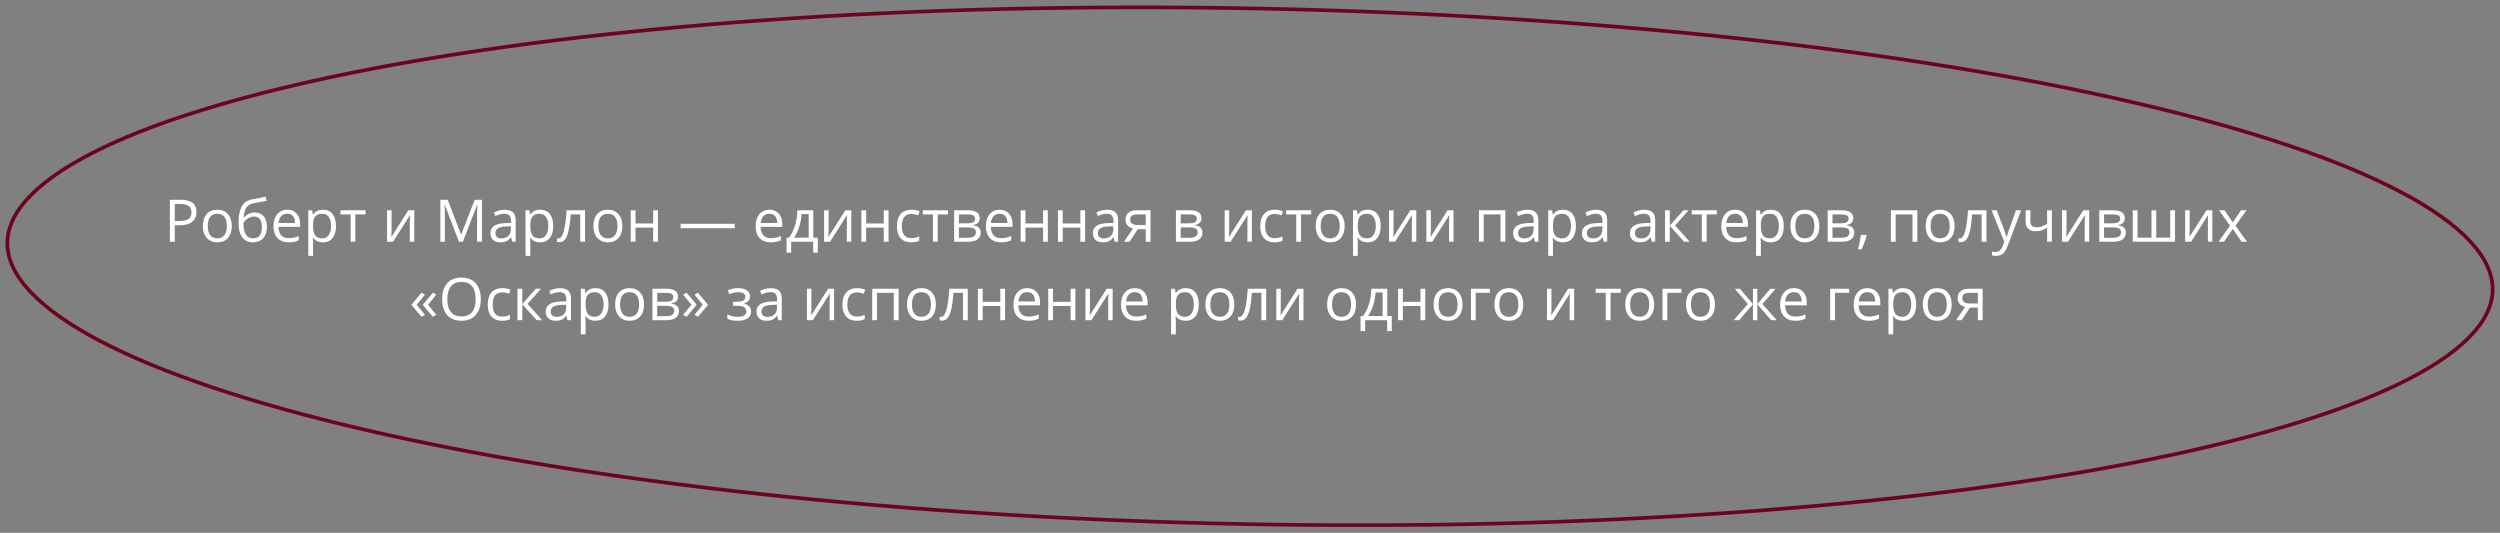 <?xml version="1.0" encoding="UTF-8"?> <svg xmlns="http://www.w3.org/2000/svg" width="2041" height="435" viewBox="0 0 2041 435" fill="none"><rect x="0" y="0" width="2041" height="435" fill="#808080" stroke="none"/> <path d="M6.008 197.89C6.243 184.998 12.613 171.939 25.777 158.793C38.964 145.624 58.598 132.764 84.329 120.466C135.77 95.878 210.345 74.107 302.827 56.334C487.692 20.807 742.818 1.492 1024.33 6.902C1305.84 12.312 1560.09 41.418 1743.53 84.023C1835.3 105.337 1909.03 129.959 1959.54 156.505C1984.81 169.784 2003.96 183.389 2016.66 197.056C2029.33 210.698 2035.22 223.993 2034.99 236.885C2034.75 249.777 2028.38 262.836 2015.22 275.982C2002.03 289.151 1982.4 302.011 1956.67 314.309C1905.23 338.897 1830.65 360.667 1738.17 378.44C1553.31 413.967 1298.18 433.283 1016.67 427.873C735.154 422.462 480.909 393.357 297.467 350.751C205.697 329.437 131.966 304.816 81.456 278.269C56.191 264.991 37.039 251.386 24.34 237.719C11.664 224.077 5.773 210.781 6.008 197.89Z" stroke="#6D031C" stroke-width="3"></path> <path d="M160.423 173.087C160.423 176.558 159.235 179.231 156.859 181.106C154.499 182.967 151.115 183.897 146.707 183.897H142.674V197.379H138.688V163.099H147.574C156.14 163.099 160.423 166.428 160.423 173.087ZM142.674 180.473H146.261C149.794 180.473 152.35 179.903 153.928 178.762C155.507 177.621 156.297 175.792 156.297 173.275C156.297 171.008 155.554 169.32 154.069 168.21C152.584 167.1 150.271 166.546 147.129 166.546H142.674V180.473ZM189.217 184.506C189.217 188.696 188.162 191.97 186.051 194.331C183.941 196.675 181.026 197.848 177.305 197.848C175.008 197.848 172.968 197.309 171.186 196.23C169.404 195.151 168.028 193.604 167.059 191.587C166.09 189.571 165.605 187.211 165.605 184.506C165.605 180.317 166.653 177.058 168.747 174.729C170.842 172.384 173.749 171.212 177.47 171.212C181.065 171.212 183.918 172.407 186.028 174.799C188.154 177.191 189.217 180.426 189.217 184.506ZM169.638 184.506C169.638 187.789 170.295 190.29 171.608 192.009C172.921 193.729 174.851 194.589 177.399 194.589C179.947 194.589 181.878 193.737 183.191 192.033C184.519 190.313 185.184 187.805 185.184 184.506C185.184 181.239 184.519 178.762 183.191 177.073C181.878 175.37 179.932 174.518 177.352 174.518C174.804 174.518 172.882 175.354 171.584 177.027C170.287 178.699 169.638 181.192 169.638 184.506ZM194.727 181.974C194.727 176.347 195.555 171.962 197.212 168.82C198.869 165.662 201.495 163.693 205.091 162.911C209.561 161.958 213.5 161.184 216.908 160.59L217.635 164.013C212.211 164.92 208.334 165.639 206.005 166.17C203.739 166.686 202.035 167.905 200.894 169.828C199.768 171.751 199.151 174.369 199.041 177.683H199.323C200.292 176.37 201.542 175.338 203.074 174.588C204.606 173.838 206.208 173.463 207.881 173.463C211.038 173.463 213.5 174.486 215.267 176.534C217.033 178.582 217.916 181.419 217.916 185.046C217.916 189.063 216.893 192.205 214.845 194.471C212.797 196.722 209.944 197.848 206.286 197.848C202.676 197.848 199.846 196.464 197.799 193.698C195.751 190.931 194.727 187.023 194.727 181.974ZM206.638 194.589C211.406 194.589 213.79 191.548 213.79 185.468C213.79 179.668 211.625 176.769 207.295 176.769C206.107 176.769 204.958 177.019 203.848 177.519C202.754 178.004 201.745 178.652 200.823 179.465C199.917 180.278 199.213 181.114 198.713 181.974C198.713 186.085 199.362 189.219 200.659 191.376C201.957 193.518 203.95 194.589 206.638 194.589ZM235.572 197.848C231.774 197.848 228.773 196.691 226.568 194.378C224.38 192.064 223.286 188.852 223.286 184.741C223.286 180.598 224.302 177.308 226.334 174.869C228.382 172.431 231.125 171.212 234.564 171.212C237.784 171.212 240.332 172.275 242.208 174.4C244.084 176.511 245.022 179.301 245.022 182.771V185.233H227.319C227.397 188.25 228.155 190.54 229.593 192.103C231.047 193.666 233.087 194.448 235.713 194.448C238.48 194.448 241.215 193.87 243.92 192.713V196.183C242.544 196.777 241.239 197.199 240.004 197.449C238.785 197.715 237.307 197.848 235.572 197.848ZM234.517 174.471C232.454 174.471 230.805 175.143 229.57 176.487C228.35 177.832 227.631 179.692 227.413 182.068H240.848C240.848 179.614 240.301 177.738 239.207 176.44C238.112 175.127 236.549 174.471 234.517 174.471ZM263.639 197.848C261.966 197.848 260.434 197.543 259.043 196.933C257.668 196.308 256.511 195.355 255.573 194.073H255.292C255.479 195.573 255.573 196.996 255.573 198.34V208.915H251.681V171.681H254.846L255.385 175.198H255.573C256.573 173.791 257.738 172.775 259.067 172.149C260.395 171.524 261.919 171.212 263.639 171.212C267.047 171.212 269.673 172.376 271.517 174.705C273.377 177.034 274.307 180.301 274.307 184.506C274.307 188.727 273.362 192.009 271.47 194.354C269.594 196.683 266.984 197.848 263.639 197.848ZM263.076 174.518C260.45 174.518 258.551 175.245 257.378 176.698C256.206 178.152 255.604 180.465 255.573 183.639V184.506C255.573 188.117 256.175 190.704 257.378 192.267C258.582 193.815 260.513 194.589 263.17 194.589C265.39 194.589 267.125 193.69 268.375 191.892C269.641 190.095 270.274 187.617 270.274 184.459C270.274 181.255 269.641 178.801 268.375 177.097C267.125 175.377 265.358 174.518 263.076 174.518ZM298.458 175.01H290.111V197.379H286.219V175.01H277.965V171.681H298.458V175.01ZM319.678 171.681V187.976L319.514 192.244L319.444 193.58L333.348 171.681H338.202V197.379H334.567V181.669L334.638 178.574L334.755 175.526L320.874 197.379H316.02V171.681H319.678ZM374.686 197.379L363.056 166.991H362.868C363.087 169.398 363.197 172.259 363.197 175.573V197.379H359.515V163.099H365.518L376.374 191.376H376.562L387.512 163.099H393.467V197.379H389.481V175.291C389.481 172.759 389.591 170.008 389.809 167.038H389.622L377.898 197.379H374.686ZM418.11 197.379L417.337 193.721H417.149C415.867 195.331 414.586 196.425 413.304 197.004C412.038 197.566 410.451 197.848 408.544 197.848C405.996 197.848 403.995 197.191 402.541 195.878C401.103 194.565 400.384 192.697 400.384 190.274C400.384 185.085 404.534 182.365 412.835 182.115L417.196 181.974V180.38C417.196 178.363 416.758 176.878 415.883 175.925C415.023 174.955 413.64 174.471 411.733 174.471C409.591 174.471 407.168 175.127 404.464 176.44L403.268 173.463C404.534 172.775 405.918 172.235 407.418 171.845C408.935 171.454 410.451 171.258 411.967 171.258C415.031 171.258 417.298 171.938 418.767 173.298C420.252 174.658 420.994 176.839 420.994 179.84V197.379H418.11ZM409.318 194.636C411.741 194.636 413.64 193.971 415.015 192.643C416.407 191.314 417.102 189.454 417.102 187.062V184.741L413.21 184.905C410.115 185.014 407.88 185.499 406.504 186.359C405.144 187.203 404.464 188.524 404.464 190.321C404.464 191.728 404.886 192.799 405.73 193.534C406.59 194.268 407.786 194.636 409.318 194.636ZM440.995 197.848C439.323 197.848 437.791 197.543 436.399 196.933C435.024 196.308 433.867 195.355 432.929 194.073H432.648C432.835 195.573 432.929 196.996 432.929 198.34V208.915H429.037V171.681H432.202L432.742 175.198H432.929C433.93 173.791 435.094 172.775 436.423 172.149C437.752 171.524 439.276 171.212 440.995 171.212C444.403 171.212 447.029 172.376 448.873 174.705C450.734 177.034 451.664 180.301 451.664 184.506C451.664 188.727 450.718 192.009 448.827 194.354C446.951 196.683 444.34 197.848 440.995 197.848ZM440.432 174.518C437.806 174.518 435.907 175.245 434.735 176.698C433.562 178.152 432.96 180.465 432.929 183.639V184.506C432.929 188.117 433.531 190.704 434.735 192.267C435.938 193.815 437.869 194.589 440.526 194.589C442.746 194.589 444.481 193.69 445.731 191.892C446.998 190.095 447.631 187.617 447.631 184.459C447.631 181.255 446.998 178.801 445.731 177.097C444.481 175.377 442.715 174.518 440.432 174.518ZM477.643 197.379H473.704V175.01H465.99C465.568 180.575 464.982 184.991 464.232 188.258C463.481 191.525 462.504 193.916 461.301 195.433C460.113 196.949 458.596 197.707 456.752 197.707C455.908 197.707 455.236 197.613 454.735 197.426V194.542C455.079 194.636 455.47 194.682 455.908 194.682C457.705 194.682 459.136 192.783 460.199 188.985C461.262 185.186 462.067 179.418 462.614 171.681H477.643V197.379ZM508.102 184.506C508.102 188.696 507.046 191.97 504.936 194.331C502.826 196.675 499.911 197.848 496.19 197.848C493.892 197.848 491.853 197.309 490.071 196.23C488.289 195.151 486.913 193.604 485.944 191.587C484.975 189.571 484.49 187.211 484.49 184.506C484.49 180.317 485.537 177.058 487.632 174.729C489.727 172.384 492.634 171.212 496.354 171.212C499.95 171.212 502.803 172.407 504.913 174.799C507.039 177.191 508.102 180.426 508.102 184.506ZM488.523 184.506C488.523 187.789 489.18 190.29 490.493 192.009C491.806 193.729 493.736 194.589 496.284 194.589C498.832 194.589 500.763 193.737 502.076 192.033C503.404 190.313 504.069 187.805 504.069 184.506C504.069 181.239 503.404 178.762 502.076 177.073C500.763 175.37 498.816 174.518 496.237 174.518C493.689 174.518 491.767 175.354 490.469 177.027C489.172 178.699 488.523 181.192 488.523 184.506ZM518.841 171.681V182.443H533.237V171.681H537.13V197.379H533.237V185.796H518.841V197.379H514.948V171.681H518.841ZM555.653 186.288V182.724H599.828V186.288H555.653ZM629.208 197.848C625.409 197.848 622.408 196.691 620.204 194.378C618.015 192.064 616.921 188.852 616.921 184.741C616.921 180.598 617.937 177.308 619.969 174.869C622.017 172.431 624.76 171.212 628.199 171.212C631.419 171.212 633.967 172.275 635.843 174.4C637.719 176.511 638.657 179.301 638.657 182.771V185.233H620.954C621.032 188.25 621.79 190.54 623.228 192.103C624.682 193.666 626.722 194.448 629.348 194.448C632.115 194.448 634.851 193.87 637.555 192.713V196.183C636.179 196.777 634.874 197.199 633.639 197.449C632.42 197.715 630.943 197.848 629.208 197.848ZM628.152 174.471C626.089 174.471 624.44 175.143 623.205 176.487C621.986 177.832 621.267 179.692 621.048 182.068H634.483C634.483 179.614 633.936 177.738 632.842 176.44C631.748 175.127 630.185 174.471 628.152 174.471ZM667.638 206.265H663.863V197.379H645.902V206.265H642.151V194.026H644.167C646.262 191.181 647.903 187.844 649.091 184.014C650.279 180.184 650.896 176.073 650.943 171.681H663.957V194.026H667.638V206.265ZM660.205 194.026V174.752H654.437C654.234 178.222 653.562 181.739 652.42 185.303C651.295 188.852 649.888 191.759 648.2 194.026H660.205ZM676.454 171.681V187.976L676.29 192.244L676.22 193.58L690.124 171.681H694.978V197.379H691.343V181.669L691.414 178.574L691.531 175.526L677.65 197.379H672.796V171.681H676.454ZM707.123 171.681V182.443H721.52V171.681H725.412V197.379H721.52V185.796H707.123V197.379H703.231V171.681H707.123ZM743.936 197.848C740.215 197.848 737.331 196.707 735.284 194.425C733.252 192.127 732.235 188.883 732.235 184.694C732.235 180.395 733.267 177.073 735.331 174.729C737.41 172.384 740.364 171.212 744.194 171.212C745.429 171.212 746.663 171.344 747.898 171.61C749.133 171.876 750.102 172.189 750.806 172.548L749.61 175.854C748.75 175.51 747.812 175.229 746.796 175.01C745.78 174.776 744.881 174.658 744.1 174.658C738.879 174.658 736.268 177.988 736.268 184.647C736.268 187.805 736.902 190.227 738.168 191.916C739.449 193.604 741.341 194.448 743.842 194.448C745.983 194.448 748.18 193.987 750.431 193.065V196.511C748.711 197.402 746.546 197.848 743.936 197.848ZM773.878 175.01H765.531V197.379H761.639V175.01H753.385V171.681H773.878V175.01ZM799.811 178.129C799.811 179.801 799.326 181.075 798.357 181.95C797.404 182.81 796.059 183.389 794.324 183.686V183.897C796.513 184.194 798.107 184.835 799.108 185.819C800.124 186.804 800.632 188.164 800.632 189.899C800.632 192.291 799.748 194.135 797.982 195.433C796.231 196.73 793.668 197.379 790.291 197.379H778.966V171.681H790.244C796.622 171.681 799.811 173.83 799.811 178.129ZM796.739 189.641C796.739 188.25 796.208 187.242 795.145 186.617C794.098 185.976 792.355 185.655 789.916 185.655H782.858V194.12H790.01C794.496 194.12 796.739 192.627 796.739 189.641ZM796.012 178.504C796.012 177.253 795.528 176.37 794.559 175.854C793.605 175.323 792.151 175.057 790.198 175.057H782.858V182.302H789.447C791.854 182.302 793.55 182.005 794.535 181.411C795.52 180.817 796.012 179.848 796.012 178.504ZM817.162 197.848C813.364 197.848 810.362 196.691 808.158 194.378C805.97 192.064 804.876 188.852 804.876 184.741C804.876 180.598 805.892 177.308 807.924 174.869C809.971 172.431 812.715 171.212 816.154 171.212C819.374 171.212 821.922 172.275 823.798 174.4C825.673 176.511 826.611 179.301 826.611 182.771V185.233H808.909C808.987 188.25 809.745 190.54 811.183 192.103C812.637 193.666 814.677 194.448 817.303 194.448C820.07 194.448 822.805 193.87 825.509 192.713V196.183C824.134 196.777 822.829 197.199 821.594 197.449C820.374 197.715 818.897 197.848 817.162 197.848ZM816.107 174.471C814.044 174.471 812.394 175.143 811.16 176.487C809.94 177.832 809.221 179.692 809.002 182.068H822.438C822.438 179.614 821.891 177.738 820.796 176.44C819.702 175.127 818.139 174.471 816.107 174.471ZM837.163 171.681V182.443H851.559V171.681H855.452V197.379H851.559V185.796H837.163V197.379H833.27V171.681H837.163ZM867.597 171.681V182.443H881.994V171.681H885.886V197.379H881.994V185.796H867.597V197.379H863.705V171.681H867.597ZM909.943 197.379L909.17 193.721H908.982C907.7 195.331 906.419 196.425 905.137 197.004C903.871 197.566 902.284 197.848 900.377 197.848C897.829 197.848 895.828 197.191 894.374 195.878C892.936 194.565 892.217 192.697 892.217 190.274C892.217 185.085 896.367 182.365 904.668 182.115L909.029 181.974V180.38C909.029 178.363 908.591 176.878 907.716 175.925C906.856 174.955 905.473 174.471 903.566 174.471C901.424 174.471 899.001 175.127 896.297 176.44L895.101 173.463C896.367 172.775 897.751 172.235 899.251 171.845C900.768 171.454 902.284 171.258 903.8 171.258C906.864 171.258 909.131 171.938 910.6 173.298C912.085 174.658 912.828 176.839 912.828 179.84V197.379H909.943ZM901.151 194.636C903.574 194.636 905.473 193.971 906.848 192.643C908.24 191.314 908.935 189.454 908.935 187.062V184.741L905.043 184.905C901.948 185.014 899.713 185.499 898.337 186.359C896.977 187.203 896.297 188.524 896.297 190.321C896.297 191.728 896.719 192.799 897.563 193.534C898.423 194.268 899.619 194.636 901.151 194.636ZM922.16 197.379H917.611L924.997 186.523C923.011 186.085 921.487 185.241 920.424 183.99C919.377 182.724 918.853 181.138 918.853 179.231C918.853 176.886 919.643 175.041 921.222 173.697C922.8 172.353 925.005 171.681 927.834 171.681H939.276V197.379H935.384V187.109H928.889L922.16 197.379ZM922.652 179.277C922.652 182.247 924.809 183.732 929.123 183.732H935.384V175.057H928.326C924.543 175.057 922.652 176.464 922.652 179.277ZM980.872 178.129C980.872 179.801 980.387 181.075 979.418 181.95C978.465 182.81 977.12 183.389 975.385 183.686V183.897C977.574 184.194 979.168 184.835 980.168 185.819C981.185 186.804 981.693 188.164 981.693 189.899C981.693 192.291 980.809 194.135 979.043 195.433C977.292 196.73 974.729 197.379 971.352 197.379H960.027V171.681H971.305C977.683 171.681 980.872 173.83 980.872 178.129ZM977.8 189.641C977.8 188.25 977.269 187.242 976.206 186.617C975.159 185.976 973.416 185.655 970.977 185.655H963.919V194.12H971.071C975.557 194.12 977.8 192.627 977.8 189.641ZM977.073 178.504C977.073 177.253 976.589 176.37 975.62 175.854C974.666 175.323 973.212 175.057 971.258 175.057H963.919V182.302H970.508C972.915 182.302 974.611 182.005 975.596 181.411C976.581 180.817 977.073 179.848 977.073 178.504ZM1003.5 171.681V187.976L1003.33 192.244L1003.26 193.58L1017.17 171.681H1022.02V197.379H1018.39V181.669L1018.46 178.574L1018.58 175.526L1004.69 197.379H999.841V171.681H1003.5ZM1040.55 197.848C1036.83 197.848 1033.94 196.707 1031.89 194.425C1029.86 192.127 1028.85 188.883 1028.85 184.694C1028.85 180.395 1029.88 177.073 1031.94 174.729C1034.02 172.384 1036.97 171.212 1040.8 171.212C1042.04 171.212 1043.27 171.344 1044.51 171.61C1045.74 171.876 1046.71 172.189 1047.42 172.548L1046.22 175.854C1045.36 175.51 1044.42 175.229 1043.41 175.01C1042.39 174.776 1041.49 174.658 1040.71 174.658C1035.49 174.658 1032.88 177.988 1032.88 184.647C1032.88 187.805 1033.51 190.227 1034.78 191.916C1036.06 193.604 1037.95 194.448 1040.45 194.448C1042.59 194.448 1044.79 193.987 1047.04 193.065V196.511C1045.32 197.402 1043.16 197.848 1040.55 197.848ZM1070.49 175.01H1062.14V197.379H1058.25V175.01H1049.99V171.681H1070.49V175.01ZM1097.76 184.506C1097.76 188.696 1096.7 191.97 1094.59 194.331C1092.48 196.675 1089.57 197.848 1085.85 197.848C1083.55 197.848 1081.51 197.309 1079.73 196.23C1077.94 195.151 1076.57 193.604 1075.6 191.587C1074.63 189.571 1074.15 187.211 1074.15 184.506C1074.15 180.317 1075.19 177.058 1077.29 174.729C1079.38 172.384 1082.29 171.212 1086.01 171.212C1089.61 171.212 1092.46 172.407 1094.57 174.799C1096.69 177.191 1097.76 180.426 1097.76 184.506ZM1078.18 184.506C1078.18 187.789 1078.84 190.29 1080.15 192.009C1081.46 193.729 1083.39 194.589 1085.94 194.589C1088.49 194.589 1090.42 193.737 1091.73 192.033C1093.06 190.313 1093.72 187.805 1093.72 184.506C1093.72 181.239 1093.06 178.762 1091.73 177.073C1090.42 175.37 1088.47 174.518 1085.89 174.518C1083.34 174.518 1081.42 175.354 1080.12 177.027C1078.83 178.699 1078.18 181.192 1078.18 184.506ZM1116.56 197.848C1114.89 197.848 1113.36 197.543 1111.97 196.933C1110.59 196.308 1109.43 195.355 1108.5 194.073H1108.21C1108.4 195.573 1108.5 196.996 1108.5 198.34V208.915H1104.6V171.681H1107.77L1108.31 175.198H1108.5C1109.5 173.791 1110.66 172.775 1111.99 172.149C1113.32 171.524 1114.84 171.212 1116.56 171.212C1119.97 171.212 1122.6 172.376 1124.44 174.705C1126.3 177.034 1127.23 180.301 1127.23 184.506C1127.23 188.727 1126.28 192.009 1124.39 194.354C1122.52 196.683 1119.91 197.848 1116.56 197.848ZM1116 174.518C1113.37 174.518 1111.47 175.245 1110.3 176.698C1109.13 178.152 1108.53 180.465 1108.5 183.639V184.506C1108.5 188.117 1109.1 190.704 1110.3 192.267C1111.51 193.815 1113.44 194.589 1116.09 194.589C1118.31 194.589 1120.05 193.69 1121.3 191.892C1122.56 190.095 1123.2 187.617 1123.2 184.459C1123.2 181.255 1122.56 178.801 1121.3 177.097C1120.05 175.377 1118.28 174.518 1116 174.518ZM1137.71 171.681V187.976L1137.55 192.244L1137.48 193.58L1151.38 171.681H1156.24V197.379H1152.6V181.669L1152.67 178.574L1152.79 175.526L1138.91 197.379H1134.05V171.681H1137.71ZM1168.15 171.681V187.976L1167.98 192.244L1167.91 193.58L1181.82 171.681H1186.67V197.379H1183.04V181.669L1183.11 178.574L1183.22 175.526L1169.34 197.379H1164.49V171.681H1168.15ZM1211.29 197.379H1207.4V171.681H1228.97V197.379H1225.03V175.057H1211.29V197.379ZM1253.03 197.379L1252.25 193.721H1252.06C1250.78 195.331 1249.5 196.425 1248.22 197.004C1246.95 197.566 1245.37 197.848 1243.46 197.848C1240.91 197.848 1238.91 197.191 1237.46 195.878C1236.02 194.565 1235.3 192.697 1235.3 190.274C1235.3 185.085 1239.45 182.365 1247.75 182.115L1252.11 181.974V180.38C1252.11 178.363 1251.67 176.878 1250.8 175.925C1249.94 174.955 1248.56 174.471 1246.65 174.471C1244.51 174.471 1242.08 175.127 1239.38 176.44L1238.18 173.463C1239.45 172.775 1240.83 172.235 1242.33 171.845C1243.85 171.454 1245.37 171.258 1246.88 171.258C1249.95 171.258 1252.21 171.938 1253.68 173.298C1255.17 174.658 1255.91 176.839 1255.91 179.84V197.379H1253.03ZM1244.23 194.636C1246.66 194.636 1248.56 193.971 1249.93 192.643C1251.32 191.314 1252.02 189.454 1252.02 187.062V184.741L1248.13 184.905C1245.03 185.014 1242.8 185.499 1241.42 186.359C1240.06 187.203 1239.38 188.524 1239.38 190.321C1239.38 191.728 1239.8 192.799 1240.65 193.534C1241.51 194.268 1242.7 194.636 1244.23 194.636ZM1275.91 197.848C1274.24 197.848 1272.71 197.543 1271.32 196.933C1269.94 196.308 1268.78 195.355 1267.84 194.073H1267.56C1267.75 195.573 1267.84 196.996 1267.84 198.34V208.915H1263.95V171.681H1267.12L1267.66 175.198H1267.84C1268.85 173.791 1270.01 172.775 1271.34 172.149C1272.67 171.524 1274.19 171.212 1275.91 171.212C1279.32 171.212 1281.94 172.376 1283.79 174.705C1285.65 177.034 1286.58 180.301 1286.58 184.506C1286.58 188.727 1285.63 192.009 1283.74 194.354C1281.87 196.683 1279.26 197.848 1275.91 197.848ZM1275.35 174.518C1272.72 174.518 1270.82 175.245 1269.65 176.698C1268.48 178.152 1267.88 180.465 1267.84 183.639V184.506C1267.84 188.117 1268.45 190.704 1269.65 192.267C1270.85 193.815 1272.78 194.589 1275.44 194.589C1277.66 194.589 1279.4 193.69 1280.65 191.892C1281.91 190.095 1282.55 187.617 1282.55 184.459C1282.55 181.255 1281.91 178.801 1280.65 177.097C1279.4 175.377 1277.63 174.518 1275.35 174.518ZM1309.21 197.379L1308.43 193.721H1308.24C1306.96 195.331 1305.68 196.425 1304.4 197.004C1303.13 197.566 1301.55 197.848 1299.64 197.848C1297.09 197.848 1295.09 197.191 1293.64 195.878C1292.2 194.565 1291.48 192.697 1291.48 190.274C1291.48 185.085 1295.63 182.365 1303.93 182.115L1308.29 181.974V180.38C1308.29 178.363 1307.85 176.878 1306.98 175.925C1306.12 174.955 1304.74 174.471 1302.83 174.471C1300.69 174.471 1298.26 175.127 1295.56 176.44L1294.36 173.463C1295.63 172.775 1297.01 172.235 1298.51 171.845C1300.03 171.454 1301.55 171.258 1303.06 171.258C1306.13 171.258 1308.39 171.938 1309.86 173.298C1311.35 174.658 1312.09 176.839 1312.09 179.84V197.379H1309.21ZM1300.41 194.636C1302.84 194.636 1304.74 193.971 1306.11 192.643C1307.5 191.314 1308.2 189.454 1308.2 187.062V184.741L1304.31 184.905C1301.21 185.014 1298.98 185.499 1297.6 186.359C1296.24 187.203 1295.56 188.524 1295.56 190.321C1295.56 191.728 1295.98 192.799 1296.83 193.534C1297.69 194.268 1298.88 194.636 1300.41 194.636ZM1348.41 197.379L1347.64 193.721H1347.45C1346.17 195.331 1344.89 196.425 1343.6 197.004C1342.34 197.566 1340.75 197.848 1338.84 197.848C1336.3 197.848 1334.29 197.191 1332.84 195.878C1331.4 194.565 1330.68 192.697 1330.68 190.274C1330.68 185.085 1334.83 182.365 1343.13 182.115L1347.5 181.974V180.38C1347.5 178.363 1347.06 176.878 1346.18 175.925C1345.32 174.955 1343.94 174.471 1342.03 174.471C1339.89 174.471 1337.47 175.127 1334.76 176.44L1333.57 173.463C1334.83 172.775 1336.22 172.235 1337.72 171.845C1339.23 171.454 1340.75 171.258 1342.27 171.258C1345.33 171.258 1347.6 171.938 1349.07 173.298C1350.55 174.658 1351.29 176.839 1351.29 179.84V197.379H1348.41ZM1339.62 194.636C1342.04 194.636 1343.94 193.971 1345.32 192.643C1346.71 191.314 1347.4 189.454 1347.4 187.062V184.741L1343.51 184.905C1340.41 185.014 1338.18 185.499 1336.8 186.359C1335.44 187.203 1334.76 188.524 1334.76 190.321C1334.76 191.728 1335.19 192.799 1336.03 193.534C1336.89 194.268 1338.09 194.636 1339.62 194.636ZM1374.32 171.681H1378.59L1367.5 184.084L1379.5 197.379H1374.95L1363.23 184.366V197.379H1359.34V171.681H1363.23V184.178L1374.32 171.681ZM1401.61 175.01H1393.27V197.379H1389.37V175.01H1381.12V171.681H1401.61V175.01ZM1417.56 197.848C1413.76 197.848 1410.76 196.691 1408.55 194.378C1406.36 192.064 1405.27 188.852 1405.27 184.741C1405.27 180.598 1406.29 177.308 1408.32 174.869C1410.37 172.431 1413.11 171.212 1416.55 171.212C1419.77 171.212 1422.32 172.275 1424.19 174.4C1426.07 176.511 1427.01 179.301 1427.01 182.771V185.233H1409.3C1409.38 188.25 1410.14 190.54 1411.58 192.103C1413.03 193.666 1415.07 194.448 1417.7 194.448C1420.46 194.448 1423.2 193.87 1425.9 192.713V196.183C1424.53 196.777 1423.22 197.199 1421.99 197.449C1420.77 197.715 1419.29 197.848 1417.56 197.848ZM1416.5 174.471C1414.44 174.471 1412.79 175.143 1411.55 176.487C1410.33 177.832 1409.62 179.692 1409.4 182.068H1422.83C1422.83 179.614 1422.29 177.738 1421.19 176.44C1420.1 175.127 1418.53 174.471 1416.5 174.471ZM1445.62 197.848C1443.95 197.848 1442.42 197.543 1441.03 196.933C1439.65 196.308 1438.5 195.355 1437.56 194.073H1437.28C1437.46 195.573 1437.56 196.996 1437.56 198.34V208.915H1433.66V171.681H1436.83L1437.37 175.198H1437.56C1438.56 173.791 1439.72 172.775 1441.05 172.149C1442.38 171.524 1443.9 171.212 1445.62 171.212C1449.03 171.212 1451.66 172.376 1453.5 174.705C1455.36 177.034 1456.29 180.301 1456.29 184.506C1456.29 188.727 1455.35 192.009 1453.45 194.354C1451.58 196.683 1448.97 197.848 1445.62 197.848ZM1445.06 174.518C1442.43 174.518 1440.54 175.245 1439.36 176.698C1438.19 178.152 1437.59 180.465 1437.56 183.639V184.506C1437.56 188.117 1438.16 190.704 1439.36 192.267C1440.57 193.815 1442.5 194.589 1445.15 194.589C1447.37 194.589 1449.11 193.69 1450.36 191.892C1451.63 190.095 1452.26 187.617 1452.26 184.459C1452.26 181.255 1451.63 178.801 1450.36 177.097C1449.11 175.377 1447.34 174.518 1445.06 174.518ZM1485.3 184.506C1485.3 188.696 1484.24 191.97 1482.13 194.331C1480.02 196.675 1477.11 197.848 1473.38 197.848C1471.09 197.848 1469.05 197.309 1467.27 196.23C1465.48 195.151 1464.11 193.604 1463.14 191.587C1462.17 189.571 1461.68 187.211 1461.68 184.506C1461.68 180.317 1462.73 177.058 1464.83 174.729C1466.92 172.384 1469.83 171.212 1473.55 171.212C1477.14 171.212 1480 172.407 1482.11 174.799C1484.23 177.191 1485.3 180.426 1485.3 184.506ZM1465.72 184.506C1465.72 187.789 1466.37 190.29 1467.69 192.009C1469 193.729 1470.93 194.589 1473.48 194.589C1476.03 194.589 1477.96 193.737 1479.27 192.033C1480.6 190.313 1481.26 187.805 1481.26 184.506C1481.26 181.239 1480.6 178.762 1479.27 177.073C1477.96 175.37 1476.01 174.518 1473.43 174.518C1470.88 174.518 1468.96 175.354 1467.66 177.027C1466.37 178.699 1465.72 181.192 1465.72 184.506ZM1512.99 178.129C1512.99 179.801 1512.5 181.075 1511.53 181.95C1510.58 182.81 1509.24 183.389 1507.5 183.686V183.897C1509.69 184.194 1511.28 184.835 1512.28 185.819C1513.3 186.804 1513.81 188.164 1513.81 189.899C1513.81 192.291 1512.93 194.135 1511.16 195.433C1509.41 196.73 1506.84 197.379 1503.47 197.379H1492.14V171.681H1503.42C1509.8 171.681 1512.99 173.83 1512.99 178.129ZM1509.92 189.641C1509.92 188.25 1509.38 187.242 1508.32 186.617C1507.27 185.976 1505.53 185.655 1503.09 185.655H1496.04V194.12H1503.19C1507.67 194.12 1509.92 192.627 1509.92 189.641ZM1509.19 178.504C1509.19 177.253 1508.7 176.37 1507.74 175.854C1506.78 175.323 1505.33 175.057 1503.37 175.057H1496.04V182.302H1502.62C1505.03 182.302 1506.73 182.005 1507.71 181.411C1508.7 180.817 1509.19 179.848 1509.19 178.504ZM1523.56 191.798L1523.91 192.338C1523.51 193.901 1522.92 195.714 1522.16 197.778C1521.39 199.857 1520.59 201.787 1519.76 203.569H1516.83C1517.26 201.943 1517.72 199.935 1518.22 197.543C1518.73 195.151 1519.09 193.237 1519.29 191.798H1523.56ZM1547.62 197.379H1543.73V171.681H1565.3V197.379H1561.36V175.057H1547.62V197.379ZM1595.73 184.506C1595.73 188.696 1594.68 191.97 1592.57 194.331C1590.46 196.675 1587.54 197.848 1583.82 197.848C1581.52 197.848 1579.48 197.309 1577.7 196.23C1575.92 195.151 1574.54 193.604 1573.58 191.587C1572.61 189.571 1572.12 187.211 1572.12 184.506C1572.12 180.317 1573.17 177.058 1575.26 174.729C1577.36 172.384 1580.27 171.212 1583.99 171.212C1587.58 171.212 1590.43 172.407 1592.54 174.799C1594.67 177.191 1595.73 180.426 1595.73 184.506ZM1576.15 184.506C1576.15 187.789 1576.81 190.29 1578.12 192.009C1579.44 193.729 1581.37 194.589 1583.92 194.589C1586.46 194.589 1588.39 193.737 1589.71 192.033C1591.04 190.313 1591.7 187.805 1591.7 184.506C1591.7 181.239 1591.04 178.762 1589.71 177.073C1588.39 175.37 1586.45 174.518 1583.87 174.518C1581.32 174.518 1579.4 175.354 1578.1 177.027C1576.8 178.699 1576.15 181.192 1576.15 184.506ZM1621.74 197.379H1617.8V175.01H1610.08C1609.66 180.575 1609.08 184.991 1608.32 188.258C1607.57 191.525 1606.6 193.916 1605.39 195.433C1604.21 196.949 1602.69 197.707 1600.85 197.707C1600 197.707 1599.33 197.613 1598.83 197.426V194.542C1599.17 194.636 1599.56 194.682 1600 194.682C1601.8 194.682 1603.23 192.783 1604.29 188.985C1605.35 185.186 1606.16 179.418 1606.71 171.681H1621.74V197.379ZM1625.93 171.681H1630.11L1635.73 186.335C1636.97 189.68 1637.74 192.095 1638.03 193.58H1638.22C1638.42 192.783 1638.85 191.423 1639.49 189.501C1640.14 187.562 1642.27 181.622 1645.86 171.681H1650.04L1638.99 200.943C1637.9 203.835 1636.62 205.882 1635.15 207.086C1633.69 208.305 1631.91 208.915 1629.78 208.915C1628.59 208.915 1627.42 208.782 1626.26 208.516V205.398C1627.12 205.585 1628.08 205.679 1629.15 205.679C1631.82 205.679 1633.73 204.179 1634.87 201.177L1636.3 197.52L1625.93 171.681ZM1657.63 171.681V181.059C1657.63 184.061 1659.35 185.561 1662.77 185.561C1664.19 185.561 1665.55 185.343 1666.85 184.905C1668.15 184.467 1669.62 183.725 1671.26 182.677V171.681H1675.15V197.379H1671.26V185.749C1669.62 186.874 1668.09 187.672 1666.69 188.141C1665.29 188.594 1663.72 188.821 1661.95 188.821C1659.39 188.821 1657.38 188.148 1655.92 186.804C1654.47 185.46 1653.74 183.639 1653.74 181.341V171.681H1657.63ZM1687.08 171.681V187.976L1686.92 192.244L1686.85 193.58L1700.75 171.681H1705.61V197.379H1701.97V181.669L1702.04 178.574L1702.16 175.526L1688.28 197.379H1683.43V171.681H1687.08ZM1734.71 178.129C1734.71 179.801 1734.22 181.075 1733.25 181.95C1732.3 182.81 1730.95 183.389 1729.22 183.686V183.897C1731.41 184.194 1733 184.835 1734 185.819C1735.02 186.804 1735.53 188.164 1735.53 189.899C1735.53 192.291 1734.64 194.135 1732.88 195.433C1731.13 196.73 1728.56 197.379 1725.19 197.379H1713.86V171.681H1725.14C1731.52 171.681 1734.71 173.83 1734.71 178.129ZM1731.63 189.641C1731.63 188.25 1731.1 187.242 1730.04 186.617C1728.99 185.976 1727.25 185.655 1724.81 185.655H1717.75V194.12H1724.91C1729.39 194.12 1731.63 192.627 1731.63 189.641ZM1730.91 178.504C1730.91 177.253 1730.42 176.37 1729.45 175.854C1728.5 175.323 1727.05 175.057 1725.09 175.057H1717.75V182.302H1724.34C1726.75 182.302 1728.45 182.005 1729.43 181.411C1730.42 180.817 1730.91 179.848 1730.91 178.504ZM1760.36 194.026H1771.75V171.681H1775.69V197.379H1741.2V171.681H1745.09V194.026H1756.47V171.681H1760.36V194.026ZM1787.63 171.681V187.976L1787.46 192.244L1787.39 193.58L1801.3 171.681H1806.15V197.379H1802.52V181.669L1802.59 178.574L1802.7 175.526L1788.82 197.379H1783.97V171.681H1787.63ZM1820.59 184.225L1811.66 171.681H1816.09L1822.87 181.528L1829.62 171.681H1834.01L1825.07 184.225L1834.48 197.379H1830.07L1822.87 186.968L1815.6 197.379H1811.19L1820.59 184.225ZM336.115 248.486L344.134 238.943L346.924 240.561L340.148 248.768L346.924 256.998L344.134 258.663L336.115 249.12V248.486ZM345.377 248.486L353.442 238.943L356.186 240.561L349.456 248.768L356.186 256.998L353.442 258.663L345.377 249.12V248.486ZM392.529 244.219C392.529 249.706 391.138 254.02 388.356 257.162C385.589 260.304 381.736 261.875 376.796 261.875C371.747 261.875 367.847 260.335 365.096 257.256C362.36 254.161 360.993 249.8 360.993 244.172C360.993 238.592 362.368 234.269 365.119 231.206C367.87 228.126 371.778 226.587 376.843 226.587C381.767 226.587 385.612 228.15 388.379 231.276C391.146 234.402 392.529 238.717 392.529 244.219ZM365.213 244.219C365.213 248.862 366.198 252.387 368.167 254.794C370.153 257.185 373.029 258.381 376.796 258.381C380.595 258.381 383.463 257.185 385.401 254.794C387.34 252.402 388.309 248.877 388.309 244.219C388.309 239.608 387.34 236.114 385.401 233.738C383.479 231.346 380.626 230.151 376.843 230.151C373.045 230.151 370.153 231.354 368.167 233.761C366.198 236.153 365.213 239.639 365.213 244.219ZM409.88 261.875C406.16 261.875 403.276 260.734 401.228 258.452C399.196 256.154 398.18 252.91 398.18 248.721C398.18 244.422 399.212 241.101 401.275 238.756C403.354 236.411 406.309 235.239 410.138 235.239C411.373 235.239 412.608 235.372 413.843 235.637C415.078 235.903 416.047 236.216 416.75 236.575L415.555 239.881C414.695 239.537 413.757 239.256 412.741 239.037C411.725 238.803 410.826 238.685 410.045 238.685C404.824 238.685 402.213 242.015 402.213 248.674C402.213 251.832 402.846 254.255 404.112 255.943C405.394 257.631 407.286 258.475 409.787 258.475C411.928 258.475 414.124 258.014 416.375 257.092V260.538C414.656 261.429 412.491 261.875 409.88 261.875ZM437.478 235.708H441.745L430.655 248.111L442.66 261.406H438.111L426.387 248.393V261.406H422.495V235.708H426.387V248.205L437.478 235.708ZM463.247 261.406L462.473 257.748H462.285C461.004 259.358 459.722 260.452 458.44 261.031C457.174 261.594 455.587 261.875 453.68 261.875C451.132 261.875 449.131 261.218 447.678 259.905C446.24 258.592 445.52 256.724 445.52 254.301C445.52 249.112 449.671 246.392 457.971 246.142L462.332 246.001V244.407C462.332 242.39 461.895 240.905 461.019 239.952C460.159 238.982 458.776 238.498 456.869 238.498C454.727 238.498 452.305 239.154 449.6 240.467L448.405 237.49C449.671 236.802 451.054 236.263 452.555 235.872C454.071 235.481 455.587 235.286 457.103 235.286C460.167 235.286 462.434 235.966 463.903 237.325C465.388 238.685 466.131 240.866 466.131 243.867V261.406H463.247ZM454.454 258.663C456.877 258.663 458.776 257.998 460.152 256.67C461.543 255.341 462.238 253.481 462.238 251.089V248.768L458.346 248.932C455.251 249.041 453.016 249.526 451.64 250.386C450.28 251.23 449.6 252.551 449.6 254.348C449.6 255.755 450.022 256.826 450.866 257.561C451.726 258.295 452.922 258.663 454.454 258.663ZM486.131 261.875C484.459 261.875 482.927 261.57 481.536 260.96C480.16 260.335 479.003 259.382 478.065 258.1H477.784C477.972 259.601 478.065 261.023 478.065 262.367V272.942H474.173V235.708H477.339L477.878 239.225H478.065C479.066 237.818 480.23 236.802 481.559 236.177C482.888 235.551 484.412 235.239 486.131 235.239C489.539 235.239 492.165 236.403 494.01 238.732C495.87 241.061 496.8 244.328 496.8 248.533C496.8 252.754 495.854 256.037 493.963 258.381C492.087 260.71 489.477 261.875 486.131 261.875ZM485.569 238.545C482.943 238.545 481.043 239.272 479.871 240.725C478.699 242.179 478.097 244.493 478.065 247.666V248.533C478.065 252.144 478.667 254.731 479.871 256.294C481.075 257.842 483.005 258.616 485.662 258.616C487.882 258.616 489.617 257.717 490.868 255.919C492.134 254.122 492.767 251.644 492.767 248.486C492.767 245.282 492.134 242.828 490.868 241.124C489.617 239.404 487.851 238.545 485.569 238.545ZM525.804 248.533C525.804 252.723 524.749 255.997 522.639 258.358C520.529 260.703 517.613 261.875 513.893 261.875C511.595 261.875 509.555 261.336 507.773 260.257C505.991 259.178 504.616 257.631 503.647 255.614C502.677 253.598 502.193 251.238 502.193 248.533C502.193 244.344 503.24 241.085 505.335 238.756C507.429 236.411 510.337 235.239 514.057 235.239C517.653 235.239 520.505 236.434 522.616 238.826C524.741 241.218 525.804 244.453 525.804 248.533ZM506.226 248.533C506.226 251.816 506.882 254.317 508.195 256.037C509.508 257.756 511.439 258.616 513.987 258.616C516.535 258.616 518.465 257.764 519.778 256.06C521.107 254.34 521.771 251.832 521.771 248.533C521.771 245.266 521.107 242.789 519.778 241.101C518.465 239.397 516.519 238.545 513.94 238.545C511.392 238.545 509.469 239.381 508.172 241.054C506.875 242.726 506.226 245.219 506.226 248.533ZM553.496 242.156C553.496 243.828 553.011 245.102 552.042 245.978C551.089 246.837 549.744 247.416 548.009 247.713V247.924C550.198 248.221 551.792 248.862 552.792 249.846C553.808 250.831 554.316 252.191 554.316 253.926C554.316 256.318 553.433 258.162 551.667 259.46C549.916 260.757 547.353 261.406 543.976 261.406H532.651V235.708H543.929C550.307 235.708 553.496 237.857 553.496 242.156ZM550.424 253.668C550.424 252.277 549.893 251.269 548.83 250.644C547.782 250.003 546.04 249.682 543.601 249.682H536.543V258.147H543.695C548.181 258.147 550.424 256.654 550.424 253.668ZM549.697 242.531C549.697 241.28 549.213 240.397 548.244 239.881C547.29 239.35 545.836 239.084 543.882 239.084H536.543V246.329H543.132C545.539 246.329 547.235 246.032 548.22 245.438C549.205 244.844 549.697 243.875 549.697 242.531ZM577.811 249.12L569.745 258.663L567.002 256.998L573.731 248.768L567.002 240.561L569.745 238.943L577.811 248.486V249.12ZM568.549 249.12L560.483 258.663L557.74 256.998L564.469 248.768L557.74 240.561L560.483 238.943L568.549 248.486V249.12ZM601.235 246.376C606.096 246.376 608.527 245.032 608.527 242.343C608.527 239.811 606.557 238.545 602.618 238.545C601.415 238.545 600.32 238.654 599.336 238.873C598.351 239.092 597.061 239.53 595.467 240.186L594.083 237.021C596.741 235.833 599.64 235.239 602.782 235.239C605.737 235.239 608.066 235.848 609.77 237.068C611.473 238.271 612.325 239.92 612.325 242.015C612.325 244.891 610.723 246.775 607.519 247.666V247.853C609.488 248.432 610.926 249.26 611.833 250.339C612.74 251.402 613.193 252.738 613.193 254.348C613.193 256.724 612.232 258.577 610.309 259.905C608.402 261.218 605.76 261.875 602.384 261.875C598.679 261.875 595.818 261.32 593.802 260.21V256.646C596.663 257.99 599.554 258.663 602.477 258.663C604.728 258.663 606.424 258.28 607.566 257.514C608.722 256.732 609.301 255.614 609.301 254.161C609.301 251.175 606.87 249.682 602.009 249.682H598.445V246.376H601.235ZM635.351 261.406L634.577 257.748H634.389C633.108 259.358 631.826 260.452 630.544 261.031C629.278 261.594 627.691 261.875 625.784 261.875C623.236 261.875 621.235 261.218 619.782 259.905C618.344 258.592 617.625 256.724 617.625 254.301C617.625 249.112 621.775 246.392 630.075 246.142L634.436 246.001V244.407C634.436 242.39 633.999 240.905 633.123 239.952C632.264 238.982 630.88 238.498 628.973 238.498C626.832 238.498 624.409 239.154 621.704 240.467L620.509 237.49C621.775 236.802 623.158 236.263 624.659 235.872C626.175 235.481 627.691 235.286 629.208 235.286C632.271 235.286 634.538 235.966 636.007 237.325C637.492 238.685 638.235 240.866 638.235 243.867V261.406H635.351ZM626.558 258.663C628.981 258.663 630.88 257.998 632.256 256.67C633.647 255.341 634.343 253.481 634.343 251.089V248.768L630.45 248.932C627.355 249.041 625.12 249.526 623.744 250.386C622.384 251.23 621.704 252.551 621.704 254.348C621.704 255.755 622.126 256.826 622.971 257.561C623.83 258.295 625.026 258.663 626.558 258.663ZM662.409 235.708V252.004L662.245 256.271L662.175 257.607L676.079 235.708H680.933V261.406H677.298V245.696L677.369 242.601L677.486 239.553L663.605 261.406H658.751V235.708H662.409ZM699.456 261.875C695.736 261.875 692.852 260.734 690.804 258.452C688.772 256.154 687.756 252.91 687.756 248.721C687.756 244.422 688.787 241.101 690.851 238.756C692.93 236.411 695.884 235.239 699.714 235.239C700.949 235.239 702.184 235.372 703.419 235.637C704.654 235.903 705.623 236.216 706.326 236.575L705.13 239.881C704.271 239.537 703.333 239.256 702.317 239.037C701.301 238.803 700.402 238.685 699.62 238.685C694.399 238.685 691.789 242.015 691.789 248.674C691.789 251.832 692.422 254.255 693.688 255.943C694.97 257.631 696.861 258.475 699.362 258.475C701.504 258.475 703.7 258.014 705.951 257.092V260.538C704.231 261.429 702.066 261.875 699.456 261.875ZM715.963 261.406H712.071V235.708H733.642V261.406H729.703V239.084H715.963V261.406ZM764.077 248.533C764.077 252.723 763.022 255.997 760.912 258.358C758.801 260.703 755.886 261.875 752.166 261.875C749.868 261.875 747.828 261.336 746.046 260.257C744.264 259.178 742.888 257.631 741.919 255.614C740.95 253.598 740.466 251.238 740.466 248.533C740.466 244.344 741.513 241.085 743.607 238.756C745.702 236.411 748.61 235.239 752.33 235.239C755.925 235.239 758.778 236.434 760.888 238.826C763.014 241.218 764.077 244.453 764.077 248.533ZM744.498 248.533C744.498 251.816 745.155 254.317 746.468 256.037C747.781 257.756 749.712 258.616 752.26 258.616C754.808 258.616 756.738 257.764 758.051 256.06C759.38 254.34 760.044 251.832 760.044 248.533C760.044 245.266 759.38 242.789 758.051 241.101C756.738 239.397 754.792 238.545 752.213 238.545C749.665 238.545 747.742 239.381 746.445 241.054C745.147 242.726 744.498 245.219 744.498 248.533ZM790.08 261.406H786.141V239.037H778.427C778.005 244.602 777.419 249.018 776.668 252.285C775.918 255.552 774.941 257.944 773.737 259.46C772.549 260.976 771.033 261.734 769.189 261.734C768.345 261.734 767.672 261.64 767.172 261.453V258.569C767.516 258.663 767.907 258.71 768.345 258.71C770.142 258.71 771.572 256.81 772.635 253.012C773.698 249.213 774.503 243.445 775.05 235.708H790.08V261.406ZM802.249 235.708V246.47H816.646V235.708H820.538V261.406H816.646V249.823H802.249V261.406H798.357V235.708H802.249ZM839.648 261.875C835.85 261.875 832.848 260.718 830.644 258.405C828.456 256.091 827.362 252.879 827.362 248.768C827.362 244.625 828.378 241.335 830.41 238.896C832.458 236.458 835.201 235.239 838.64 235.239C841.86 235.239 844.408 236.302 846.284 238.428C848.16 240.538 849.097 243.328 849.097 246.798V249.26H831.395C831.473 252.277 832.231 254.567 833.669 256.13C835.123 257.693 837.163 258.475 839.789 258.475C842.556 258.475 845.291 257.897 847.995 256.74V260.21C846.62 260.804 845.315 261.226 844.08 261.476C842.86 261.742 841.383 261.875 839.648 261.875ZM838.593 238.498C836.53 238.498 834.88 239.17 833.646 240.514C832.426 241.859 831.707 243.719 831.488 246.095H844.924C844.924 243.641 844.377 241.765 843.282 240.467C842.188 239.154 840.625 238.498 838.593 238.498ZM859.649 235.708V246.47H874.045V235.708H877.938V261.406H874.045V249.823H859.649V261.406H855.756V235.708H859.649ZM889.849 235.708V252.004L889.685 256.271L889.615 257.607L903.519 235.708H908.372V261.406H904.738V245.696L904.808 242.601L904.926 239.553L891.045 261.406H886.191V235.708H889.849ZM927.482 261.875C923.684 261.875 920.682 260.718 918.478 258.405C916.29 256.091 915.196 252.879 915.196 248.768C915.196 244.625 916.212 241.335 918.244 238.896C920.292 236.458 923.035 235.239 926.474 235.239C929.694 235.239 932.242 236.302 934.118 238.428C935.994 240.538 936.931 243.328 936.931 246.798V249.26H919.229C919.307 252.277 920.065 254.567 921.503 256.13C922.957 257.693 924.997 258.475 927.623 258.475C930.39 258.475 933.125 257.897 935.829 256.74V260.21C934.454 260.804 933.149 261.226 931.914 261.476C930.694 261.742 929.217 261.875 927.482 261.875ZM926.427 238.498C924.364 238.498 922.714 239.17 921.48 240.514C920.26 241.859 919.541 243.719 919.322 246.095H932.758C932.758 243.641 932.211 241.765 931.116 240.467C930.022 239.154 928.459 238.498 926.427 238.498ZM968.023 261.875C966.35 261.875 964.818 261.57 963.427 260.96C962.051 260.335 960.895 259.382 959.957 258.1H959.675C959.863 259.601 959.957 261.023 959.957 262.367V272.942H956.065V235.708H959.23L959.769 239.225H959.957C960.957 237.818 962.122 236.802 963.45 236.177C964.779 235.551 966.303 235.239 968.023 235.239C971.43 235.239 974.057 236.403 975.901 238.732C977.761 241.061 978.691 244.328 978.691 248.533C978.691 252.754 977.746 256.037 975.854 258.381C973.978 260.71 971.368 261.875 968.023 261.875ZM967.46 238.545C964.834 238.545 962.935 239.272 961.762 240.725C960.59 242.179 959.988 244.493 959.957 247.666V248.533C959.957 252.144 960.559 254.731 961.762 256.294C962.966 257.842 964.896 258.616 967.554 258.616C969.773 258.616 971.509 257.717 972.759 255.919C974.025 254.122 974.658 251.644 974.658 248.486C974.658 245.282 974.025 242.828 972.759 241.124C971.509 239.404 969.742 238.545 967.46 238.545ZM1007.7 248.533C1007.7 252.723 1006.64 255.997 1004.53 258.358C1002.42 260.703 999.505 261.875 995.784 261.875C993.487 261.875 991.447 261.336 989.665 260.257C987.883 259.178 986.507 257.631 985.538 255.614C984.569 253.598 984.084 251.238 984.084 248.533C984.084 244.344 985.132 241.085 987.226 238.756C989.321 236.411 992.228 235.239 995.949 235.239C999.544 235.239 1002.4 236.434 1004.51 238.826C1006.63 241.218 1007.7 244.453 1007.7 248.533ZM988.117 248.533C988.117 251.816 988.774 254.317 990.087 256.037C991.4 257.756 993.33 258.616 995.878 258.616C998.426 258.616 1000.36 257.764 1001.67 256.06C1003 254.34 1003.66 251.832 1003.66 248.533C1003.66 245.266 1003 242.789 1001.67 241.101C1000.36 239.397 998.411 238.545 995.831 238.545C993.283 238.545 991.361 239.381 990.063 241.054C988.766 242.726 988.117 245.219 988.117 248.533ZM1033.7 261.406H1029.76V239.037H1022.05C1021.62 244.602 1021.04 249.018 1020.29 252.285C1019.54 255.552 1018.56 257.944 1017.36 259.46C1016.17 260.976 1014.65 261.734 1012.81 261.734C1011.96 261.734 1011.29 261.64 1010.79 261.453V258.569C1011.13 258.663 1011.53 258.71 1011.96 258.71C1013.76 258.71 1015.19 256.81 1016.25 253.012C1017.32 249.213 1018.12 243.445 1018.67 235.708H1033.7V261.406ZM1045.63 235.708V252.004L1045.47 256.271L1045.4 257.607L1059.3 235.708H1064.16V261.406H1060.52V245.696L1060.59 242.601L1060.71 239.553L1046.83 261.406H1041.98V235.708H1045.63ZM1107.07 248.533C1107.07 252.723 1106.01 255.997 1103.9 258.358C1101.79 260.703 1098.87 261.875 1095.15 261.875C1092.86 261.875 1090.82 261.336 1089.03 260.257C1087.25 259.178 1085.88 257.631 1084.91 255.614C1083.94 253.598 1083.45 251.238 1083.45 248.533C1083.45 244.344 1084.5 241.085 1086.6 238.756C1088.69 236.411 1091.6 235.239 1095.32 235.239C1098.91 235.239 1101.77 236.434 1103.88 238.826C1106 241.218 1107.07 244.453 1107.07 248.533ZM1087.49 248.533C1087.49 251.816 1088.14 254.317 1089.46 256.037C1090.77 257.756 1092.7 258.616 1095.25 258.616C1097.8 258.616 1099.73 257.764 1101.04 256.06C1102.37 254.34 1103.03 251.832 1103.03 248.533C1103.03 245.266 1102.37 242.789 1101.04 241.101C1099.73 239.397 1097.78 238.545 1095.2 238.545C1092.65 238.545 1090.73 239.381 1089.43 241.054C1088.14 242.726 1087.49 245.219 1087.49 248.533ZM1136.23 270.293H1132.46V261.406H1114.5V270.293H1110.75V258.053H1112.76C1114.86 255.208 1116.5 251.871 1117.69 248.041C1118.88 244.211 1119.49 240.1 1119.54 235.708H1132.55V258.053H1136.23V270.293ZM1128.8 258.053V238.779H1123.03C1122.83 242.249 1122.16 245.767 1121.02 249.331C1119.89 252.879 1118.48 255.786 1116.8 258.053H1128.8ZM1145.29 235.708V246.47H1159.68V235.708H1163.57V261.406H1159.68V249.823H1145.29V261.406H1141.39V235.708H1145.29ZM1194.01 248.533C1194.01 252.723 1192.95 255.997 1190.84 258.358C1188.73 260.703 1185.82 261.875 1182.1 261.875C1179.8 261.875 1177.76 261.336 1175.98 260.257C1174.2 259.178 1172.82 257.631 1171.85 255.614C1170.88 253.598 1170.4 251.238 1170.4 248.533C1170.4 244.344 1171.44 241.085 1173.54 238.756C1175.63 236.411 1178.54 235.239 1182.26 235.239C1185.86 235.239 1188.71 236.434 1190.82 238.826C1192.95 241.218 1194.01 244.453 1194.01 248.533ZM1174.43 248.533C1174.43 251.816 1175.09 254.317 1176.4 256.037C1177.71 257.756 1179.64 258.616 1182.19 258.616C1184.74 258.616 1186.67 257.764 1187.98 256.06C1189.31 254.34 1189.98 251.832 1189.98 248.533C1189.98 245.266 1189.31 242.789 1187.98 241.101C1186.67 239.397 1184.72 238.545 1182.14 238.545C1179.6 238.545 1177.67 239.381 1176.38 241.054C1175.08 242.726 1174.43 245.219 1174.43 248.533ZM1216.33 239.037H1204.75V261.406H1200.86V235.708H1216.33V239.037ZM1243.62 248.533C1243.62 252.723 1242.57 255.997 1240.46 258.358C1238.35 260.703 1235.43 261.875 1231.71 261.875C1229.41 261.875 1227.37 261.336 1225.59 260.257C1223.81 259.178 1222.44 257.631 1221.47 255.614C1220.5 253.598 1220.01 251.238 1220.01 248.533C1220.01 244.344 1221.06 241.085 1223.15 238.756C1225.25 236.411 1228.16 235.239 1231.88 235.239C1235.47 235.239 1238.32 236.434 1240.43 238.826C1242.56 241.218 1243.62 244.453 1243.62 248.533ZM1224.05 248.533C1224.05 251.816 1224.7 254.317 1226.01 256.037C1227.33 257.756 1229.26 258.616 1231.81 258.616C1234.35 258.616 1236.28 257.764 1237.6 256.06C1238.93 254.34 1239.59 251.832 1239.59 248.533C1239.59 245.266 1238.93 242.789 1237.6 241.101C1236.28 239.397 1234.34 238.545 1231.76 238.545C1229.21 238.545 1227.29 239.381 1225.99 241.054C1224.69 242.726 1224.05 245.219 1224.05 248.533ZM1266.6 235.708V252.004L1266.44 256.271L1266.37 257.607L1280.27 235.708H1285.13V261.406H1281.49V245.696L1281.56 242.601L1281.68 239.553L1267.8 261.406H1262.94V235.708H1266.6ZM1323.18 239.037H1314.83V261.406H1310.94V239.037H1302.69V235.708H1323.18V239.037ZM1350.45 248.533C1350.45 252.723 1349.39 255.997 1347.28 258.358C1345.17 260.703 1342.26 261.875 1338.54 261.875C1336.24 261.875 1334.2 261.336 1332.42 260.257C1330.64 259.178 1329.26 257.631 1328.29 255.614C1327.32 253.598 1326.84 251.238 1326.84 248.533C1326.84 244.344 1327.89 241.085 1329.98 238.756C1332.08 236.411 1334.98 235.239 1338.7 235.239C1342.3 235.239 1345.15 236.434 1347.26 238.826C1349.39 241.218 1350.45 244.453 1350.45 248.533ZM1330.87 248.533C1330.87 251.816 1331.53 254.317 1332.84 256.037C1334.15 257.756 1336.08 258.616 1338.63 258.616C1341.18 258.616 1343.11 257.764 1344.42 256.06C1345.75 254.34 1346.42 251.832 1346.42 248.533C1346.42 245.266 1345.75 242.789 1344.42 241.101C1343.11 239.397 1341.16 238.545 1338.59 238.545C1336.04 238.545 1334.12 239.381 1332.82 241.054C1331.52 242.726 1330.87 245.219 1330.87 248.533ZM1372.77 239.037H1361.19V261.406H1357.3V235.708H1372.77V239.037ZM1400.06 248.533C1400.06 252.723 1399.01 255.997 1396.9 258.358C1394.79 260.703 1391.87 261.875 1388.15 261.875C1385.86 261.875 1383.82 261.336 1382.03 260.257C1380.25 259.178 1378.88 257.631 1377.91 255.614C1376.94 253.598 1376.45 251.238 1376.45 248.533C1376.45 244.344 1377.5 241.085 1379.6 238.756C1381.69 236.411 1384.6 235.239 1388.32 235.239C1391.91 235.239 1394.77 236.434 1396.88 238.826C1399 241.218 1400.06 244.453 1400.06 248.533ZM1380.49 248.533C1380.49 251.816 1381.14 254.317 1382.46 256.037C1383.77 257.756 1385.7 258.616 1388.25 258.616C1390.8 258.616 1392.73 257.764 1394.04 256.06C1395.37 254.34 1396.03 251.832 1396.03 248.533C1396.03 245.266 1395.37 242.789 1394.04 241.101C1392.73 239.397 1390.78 238.545 1388.2 238.545C1385.65 238.545 1383.73 239.381 1382.43 241.054C1381.13 242.726 1380.49 245.219 1380.49 248.533ZM1431.11 235.755H1434.7V248.205L1445.32 235.755H1449.59L1438.85 248.205L1450.5 261.406H1446L1434.7 248.393V261.406H1431.11V248.393L1419.83 261.406H1415.35L1426.98 248.205L1416.27 235.755H1420.53L1431.11 248.205V235.755ZM1465.6 261.875C1461.8 261.875 1458.8 260.718 1456.6 258.405C1454.41 256.091 1453.31 252.879 1453.31 248.768C1453.31 244.625 1454.33 241.335 1456.36 238.896C1458.41 236.458 1461.15 235.239 1464.59 235.239C1467.81 235.239 1470.36 236.302 1472.24 238.428C1474.11 240.538 1475.05 243.328 1475.05 246.798V249.26H1457.35C1457.43 252.277 1458.18 254.567 1459.62 256.13C1461.08 257.693 1463.11 258.475 1465.74 258.475C1468.51 258.475 1471.24 257.897 1473.95 256.74V260.21C1472.57 260.804 1471.27 261.226 1470.03 261.476C1468.81 261.742 1467.34 261.875 1465.6 261.875ZM1464.55 238.498C1462.48 238.498 1460.83 239.17 1459.6 240.514C1458.38 241.859 1457.66 243.719 1457.44 246.095H1470.88C1470.88 243.641 1470.33 241.765 1469.23 240.467C1468.14 239.154 1466.58 238.498 1464.55 238.498ZM1509.66 239.037H1498.08V261.406H1494.18V235.708H1509.66V239.037ZM1525.63 261.875C1521.83 261.875 1518.83 260.718 1516.62 258.405C1514.43 256.091 1513.34 252.879 1513.34 248.768C1513.34 244.625 1514.36 241.335 1516.39 238.896C1518.44 236.458 1521.18 235.239 1524.62 235.239C1527.84 235.239 1530.39 236.302 1532.26 238.428C1534.14 240.538 1535.08 243.328 1535.08 246.798V249.26H1517.37C1517.45 252.277 1518.21 254.567 1519.65 256.13C1521.1 257.693 1523.14 258.475 1525.77 258.475C1528.53 258.475 1531.27 257.897 1533.97 256.74V260.21C1532.6 260.804 1531.29 261.226 1530.06 261.476C1528.84 261.742 1527.36 261.875 1525.63 261.875ZM1524.57 238.498C1522.51 238.498 1520.86 239.17 1519.62 240.514C1518.4 241.859 1517.68 243.719 1517.47 246.095H1530.9C1530.9 243.641 1530.35 241.765 1529.26 240.467C1528.17 239.154 1526.6 238.498 1524.57 238.498ZM1553.69 261.875C1552.02 261.875 1550.49 261.57 1549.1 260.96C1547.72 260.335 1546.56 259.382 1545.63 258.1H1545.35C1545.53 259.601 1545.63 261.023 1545.63 262.367V272.942H1541.73V235.708H1544.9L1545.44 239.225H1545.63C1546.63 237.818 1547.79 236.802 1549.12 236.177C1550.45 235.551 1551.97 235.239 1553.69 235.239C1557.1 235.239 1559.73 236.403 1561.57 238.732C1563.43 241.061 1564.36 244.328 1564.36 248.533C1564.36 252.754 1563.42 256.037 1561.52 258.381C1559.65 260.71 1557.04 261.875 1553.69 261.875ZM1553.13 238.545C1550.5 238.545 1548.6 239.272 1547.43 240.725C1546.26 242.179 1545.66 244.493 1545.63 247.666V248.533C1545.63 252.144 1546.23 254.731 1547.43 256.294C1548.64 257.842 1550.57 258.616 1553.22 258.616C1555.44 258.616 1557.18 257.717 1558.43 255.919C1559.69 254.122 1560.33 251.644 1560.33 248.486C1560.33 245.282 1559.69 242.828 1558.43 241.124C1557.18 239.404 1555.41 238.545 1553.13 238.545ZM1593.37 248.533C1593.37 252.723 1592.31 255.997 1590.2 258.358C1588.09 260.703 1585.17 261.875 1581.45 261.875C1579.16 261.875 1577.12 261.336 1575.33 260.257C1573.55 259.178 1572.18 257.631 1571.21 255.614C1570.24 253.598 1569.75 251.238 1569.75 248.533C1569.75 244.344 1570.8 241.085 1572.9 238.756C1574.99 236.411 1577.9 235.239 1581.62 235.239C1585.21 235.239 1588.07 236.434 1590.18 238.826C1592.3 241.218 1593.37 244.453 1593.37 248.533ZM1573.79 248.533C1573.79 251.816 1574.44 254.317 1575.76 256.037C1577.07 257.756 1579 258.616 1581.55 258.616C1584.1 258.616 1586.03 257.764 1587.34 256.06C1588.67 254.34 1589.33 251.832 1589.33 248.533C1589.33 245.266 1588.67 242.789 1587.34 241.101C1586.03 239.397 1584.08 238.545 1581.5 238.545C1578.95 238.545 1577.03 239.381 1575.73 241.054C1574.44 242.726 1573.79 245.219 1573.79 248.533ZM1601.5 261.406H1596.95L1604.34 250.55C1602.35 250.112 1600.83 249.268 1599.77 248.018C1598.72 246.751 1598.2 245.165 1598.2 243.258C1598.2 240.913 1598.98 239.068 1600.56 237.724C1602.14 236.38 1604.35 235.708 1607.18 235.708H1618.62V261.406H1614.73V251.136H1608.23L1601.5 261.406ZM1601.99 243.305C1601.99 246.275 1604.15 247.76 1608.47 247.76H1614.73V239.084H1607.67C1603.89 239.084 1601.99 240.491 1601.99 243.305Z" fill="white"></path> </svg> 